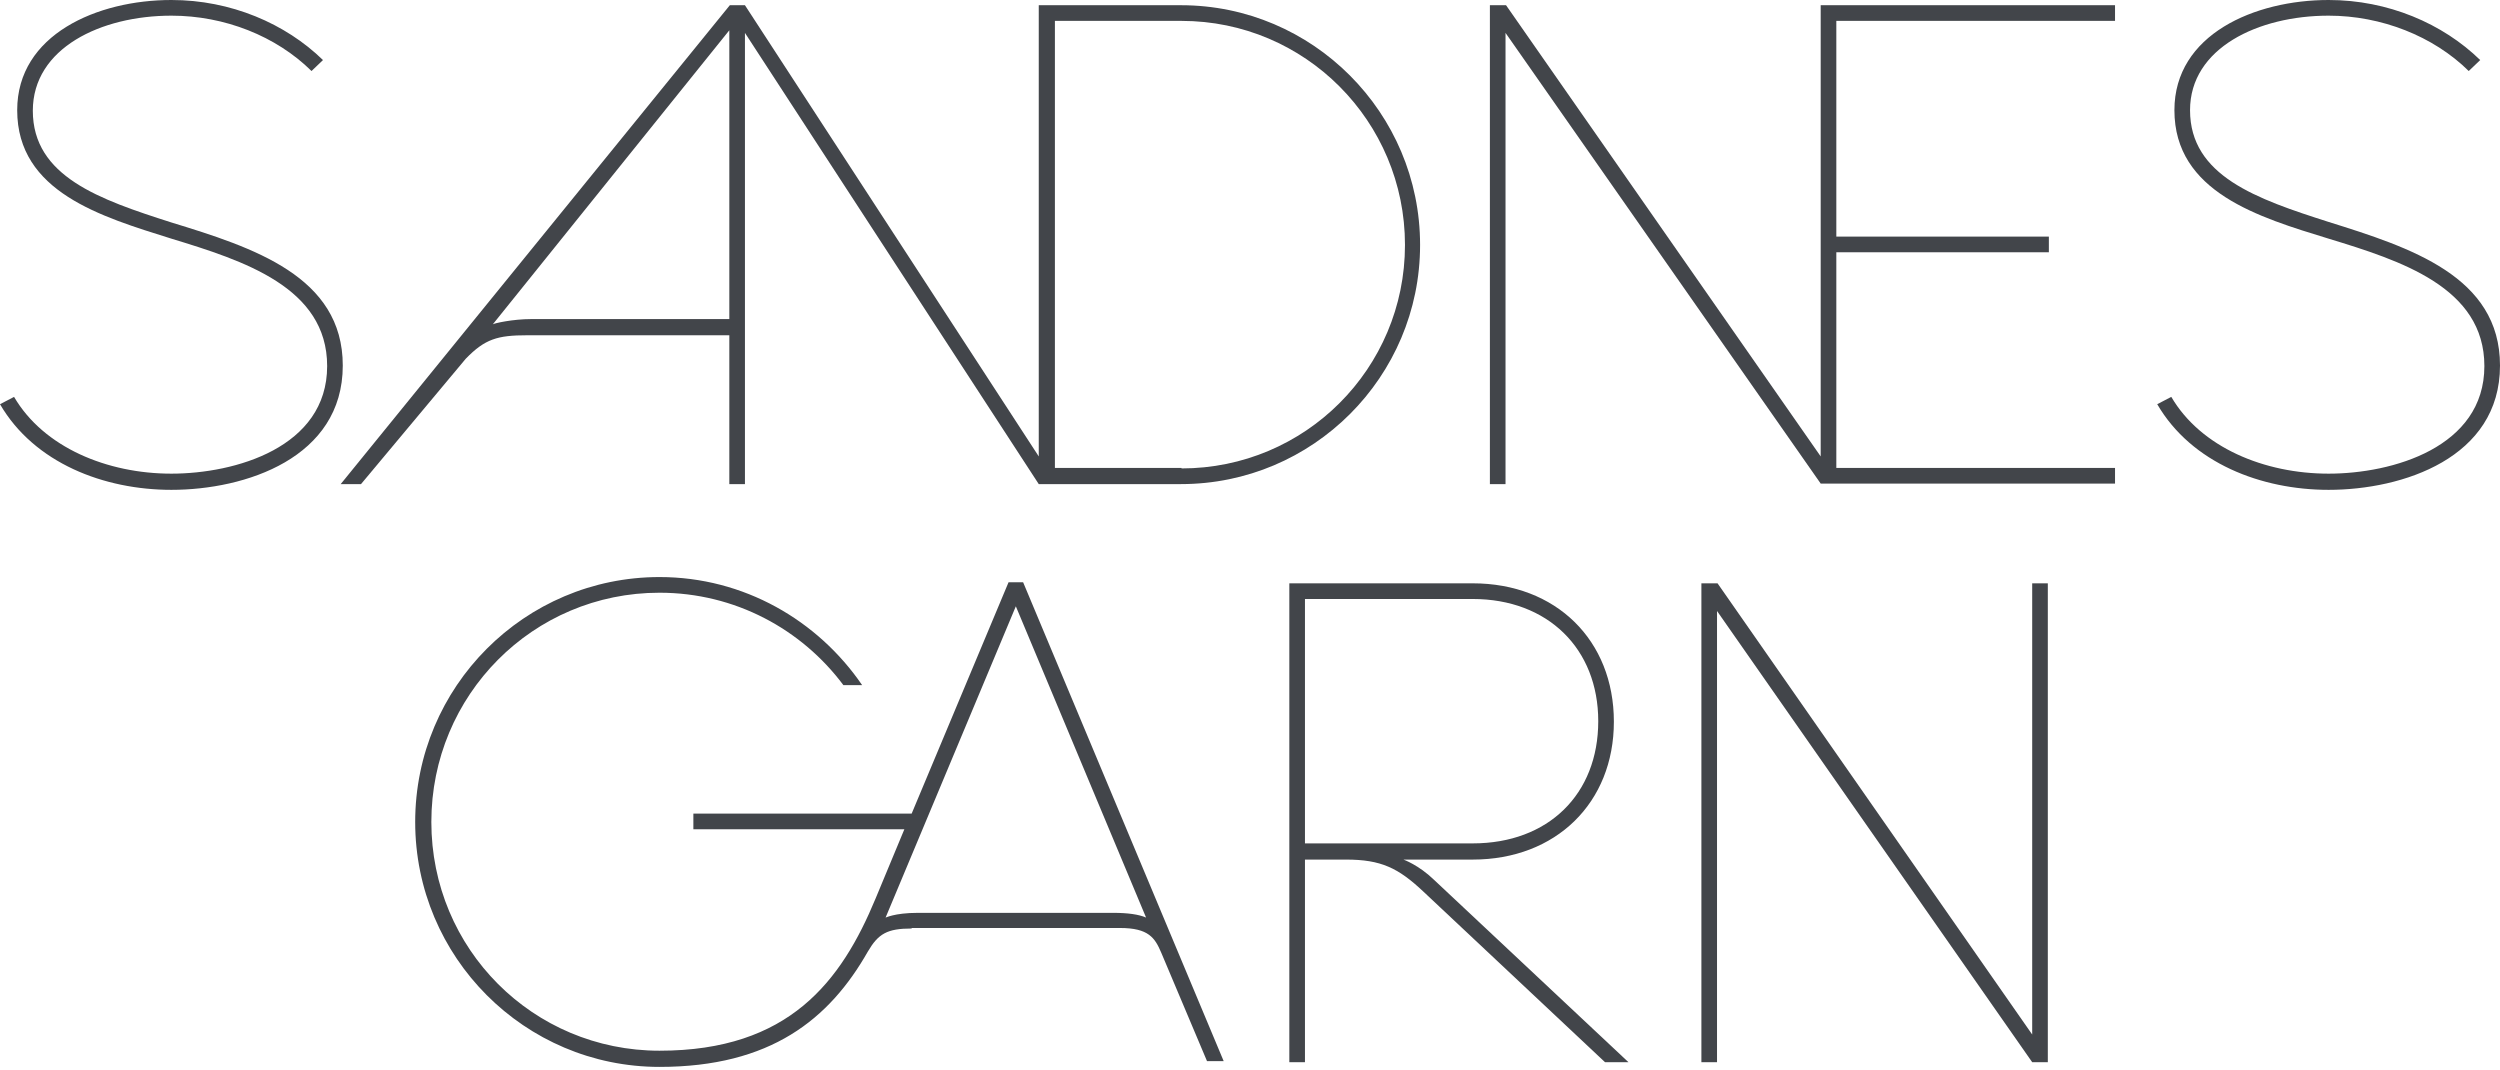 <svg xmlns="http://www.w3.org/2000/svg" fill="none" viewBox="0 0 376 161" height="161" width="376">
<path fill="#42454A" d="M137.112 139.648C133.43 139.648 132.098 140.434 130.531 143.104C124.733 153.314 115.879 160.462 99.191 160.462C78.898 160.462 62.445 143.968 62.445 123.625C62.445 103.283 78.898 86.789 99.191 86.789C111.883 86.789 123.009 93.308 129.669 103.047H126.848C120.58 94.643 110.551 89.145 99.191 89.145C80.152 89.145 64.874 104.54 64.874 123.625C64.874 142.711 80.152 158.027 99.191 158.027C118.7 158.027 126.535 147.581 131.706 135.093L136.015 124.725H104.283V122.369H137.112L151.685 87.575H153.879L184.043 159.598H181.536L174.641 143.261C173.701 141.062 172.761 139.57 168.452 139.57H137.112V139.648ZM138.052 137.292H167.433C169.627 137.292 171.272 137.527 172.369 137.999L152.782 91.188L133.194 137.999C133.116 138.077 134.448 137.292 138.052 137.292Z"></path>
<path fill="#42454A" d="M193.915 87.732H221.495C234.03 87.732 242.727 96.293 242.727 108.545C242.727 120.719 234.03 129.281 221.495 129.281H211.074C211.074 129.281 213.346 130.066 215.697 132.344L244.921 159.755H241.395L214.051 134.072C210.29 130.537 207.705 129.281 202.456 129.281H196.266V159.755H193.915V87.732ZM221.495 126.846C232.855 126.846 240.377 119.463 240.377 108.467C240.377 97.549 232.777 90.088 221.495 90.088H196.266V126.846H221.495Z"></path>
<path fill="#42454A" d="M255.89 87.732H258.319L305.642 155.592V87.732H307.992V159.755H305.642L258.24 91.894V159.755H255.89V87.732Z"></path>
<path fill="#42454A" d="M2.115 59.692C6.581 67.311 16.14 71.238 25.777 71.238C35.336 71.238 49.204 67.311 49.204 55.058C49.204 43.198 36.589 39.193 25.777 35.894C15.278 32.595 2.586 28.904 2.586 16.572C2.586 5.184 14.651 0 25.777 0C34.709 0 42.936 3.534 48.577 9.032L46.853 10.682C41.525 5.419 33.769 2.356 25.777 2.356C15.2 2.356 4.936 7.226 4.936 16.651C4.936 26.547 14.965 30.003 25.777 33.459C38.078 37.229 51.554 41.549 51.554 54.98C51.554 68.882 36.903 73.673 25.777 73.673C15.67 73.673 5.171 69.667 0 60.792L2.115 59.692Z"></path>
<path fill="#42454A" d="M224.08 0.785H226.509L273.832 68.646V0.785H318.1V3.142H276.183V35.58H308.149V37.936H276.183V70.374H318.1V72.73H273.832L226.431 4.948V72.809H224.08V0.785Z"></path>
<path fill="#42454A" d="M326.561 59.692C331.027 67.311 340.586 71.238 350.223 71.238C359.782 71.238 373.65 67.311 373.65 55.058C373.65 43.198 361.035 39.193 350.223 35.894C339.724 32.674 327.031 28.904 327.031 16.572C327.031 5.184 339.097 0 350.223 0C359.155 0 367.382 3.534 373.023 9.032L371.299 10.682C365.971 5.419 358.136 2.356 350.223 2.356C339.646 2.356 329.382 7.226 329.382 16.572C329.382 26.469 339.411 29.925 350.223 33.38C362.524 37.229 376 41.549 376 54.98C376 68.882 361.349 73.673 350.223 73.673C340.116 73.673 329.617 69.667 324.446 60.792L326.561 59.692Z"></path>
<path fill="#42454A" d="M79.917 47.989H109.69V4.555L74.119 48.775C74.354 48.618 77.096 47.989 79.917 47.989ZM177.697 70.452C196.266 70.452 211.309 55.451 211.309 36.836C211.309 18.222 196.266 3.142 177.697 3.142H158.658V70.374H177.697V70.452ZM54.296 72.809H51.241L109.768 0.785H112.04L156.229 68.646V0.785H177.619C197.441 0.785 213.581 16.965 213.581 36.836C213.581 56.708 197.441 72.809 177.619 72.809H156.229L112.04 4.948V72.809H109.69V50.424H80.543H80.073H79.29C74.824 50.424 72.944 50.974 70.045 53.959L54.296 72.809Z"></path>
</svg>

